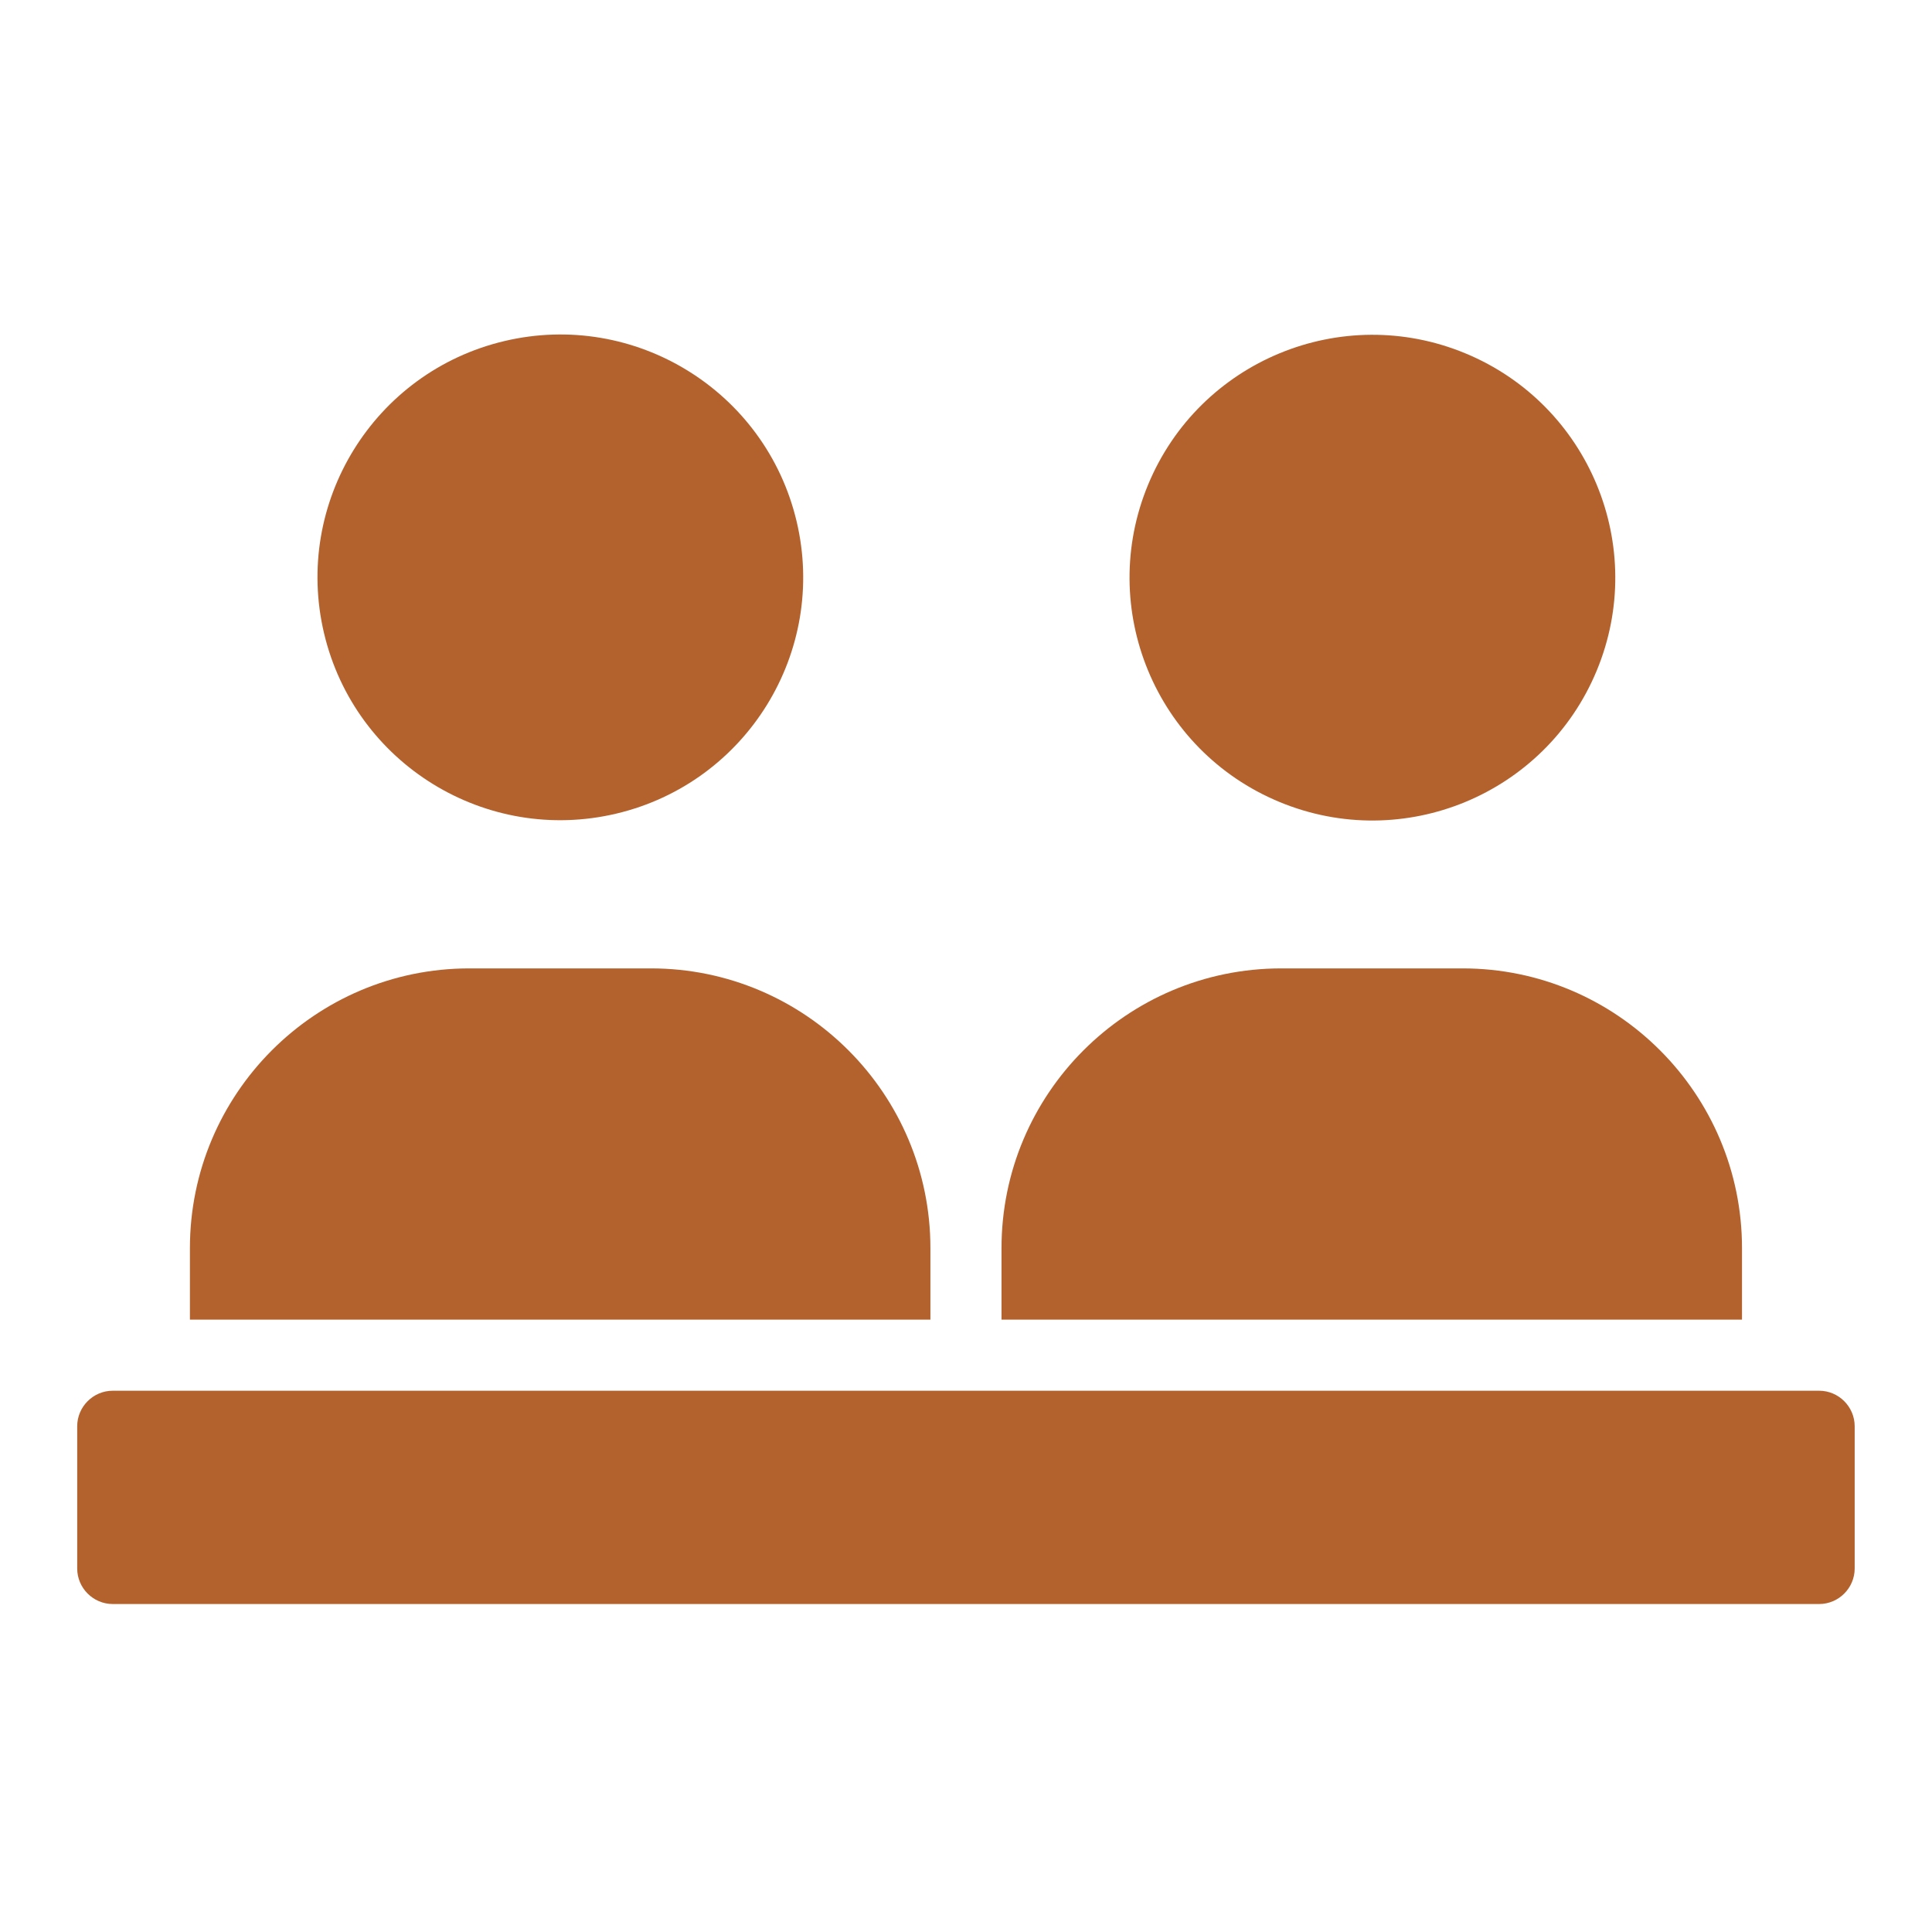 <svg width="50" height="50" viewBox="0 0 50 50" fill="none" xmlns="http://www.w3.org/2000/svg">
<path d="M47.079 35.992H2.918C2.412 35.992 1.998 36.406 1.998 36.912V40.592C1.998 41.098 2.412 41.512 2.918 41.512H47.079C47.585 41.512 47.999 41.098 47.999 40.592V36.912C47.999 36.406 47.585 35.992 47.079 35.992ZM4.915 32.303V34.152H24.079V32.303C24.079 28.31 20.84 25.062 16.847 25.062H12.146C8.153 25.062 4.915 28.31 4.915 32.303ZM25.919 32.303V34.152H45.083V32.303C45.083 28.31 41.844 25.062 37.852 25.062H33.159C29.157 25.062 25.919 28.31 25.919 32.303Z" fill="#B3622D"/>
<path d="M41.323 17.356C42.652 14.151 41.13 10.474 37.925 9.145C34.719 7.816 31.043 9.337 29.713 12.543C28.384 15.749 29.905 19.425 33.111 20.754C36.317 22.084 39.993 20.562 41.323 17.356Z" fill="#B3622D"/>
<path d="M15.951 21.056C19.328 20.255 21.416 16.869 20.616 13.492C19.815 10.115 16.428 8.027 13.052 8.827C9.675 9.628 7.587 13.015 8.387 16.392C9.188 19.768 12.575 21.857 15.951 21.056Z" fill="#B3622D"/>
</svg>
